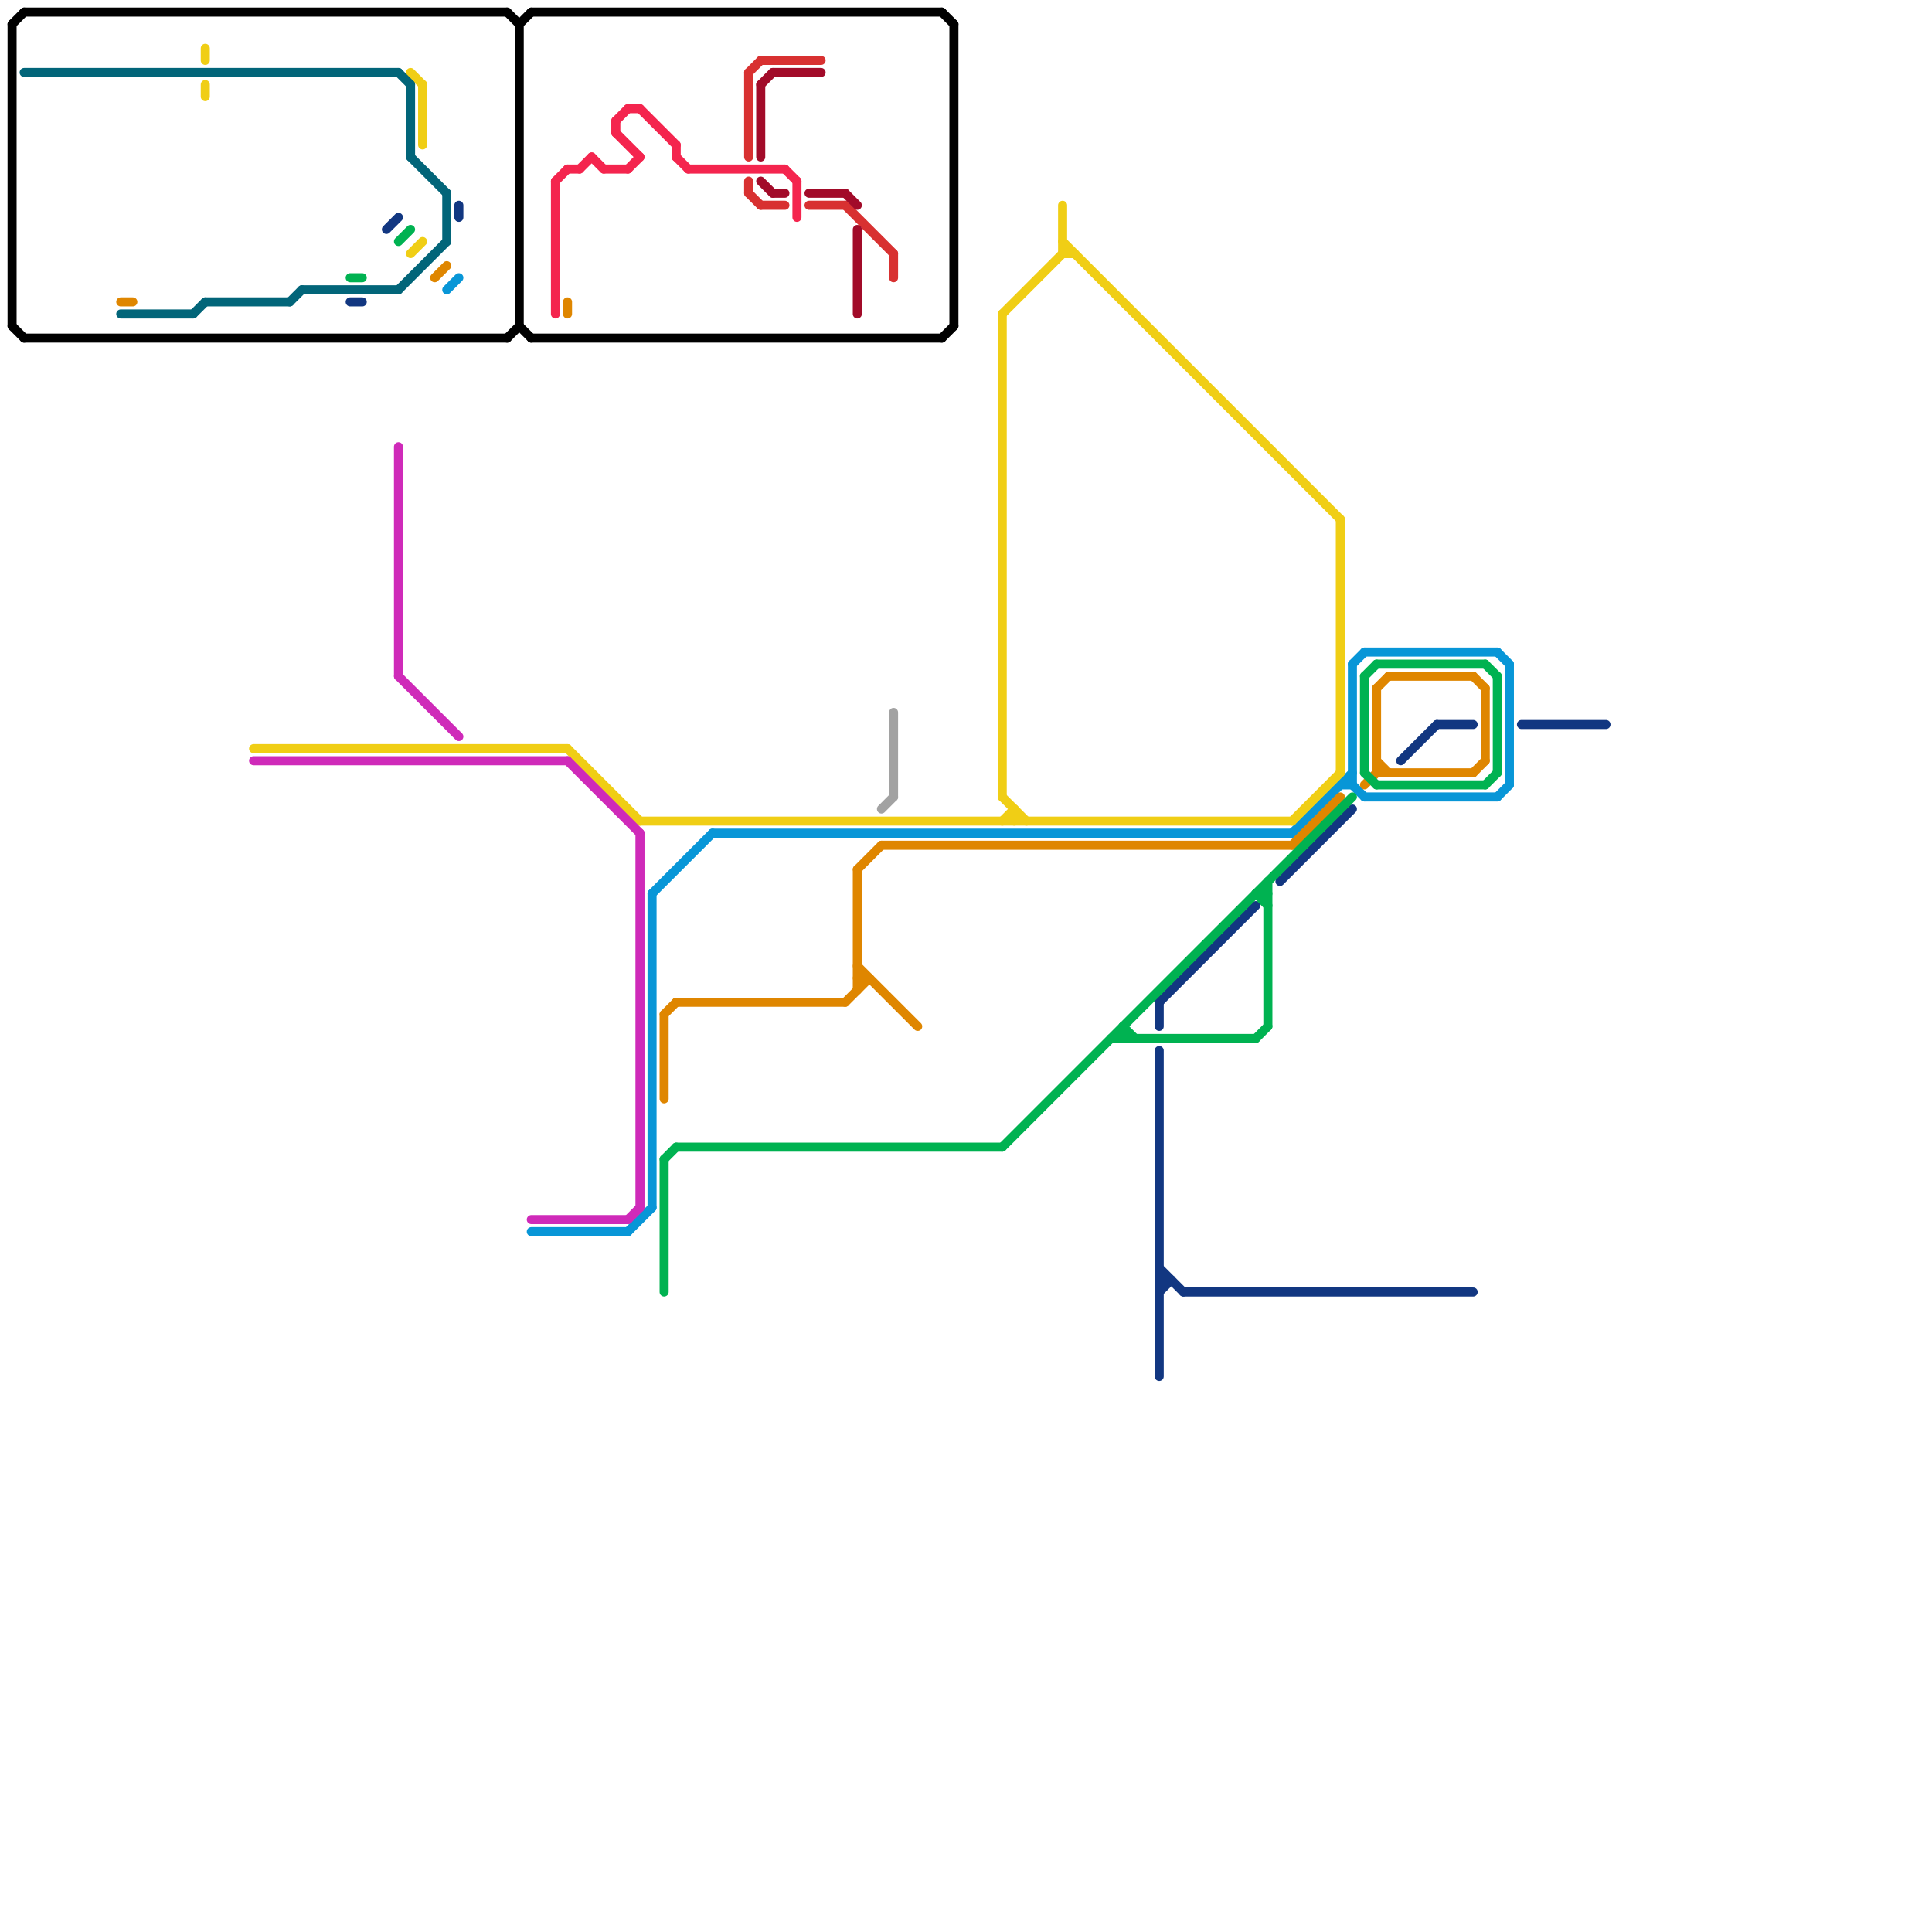 
<svg version="1.1" xmlns="http://www.w3.org/2000/svg" viewBox="0 0 160 160">
<style>line { stroke-width: 0.75; fill: none; stroke-linecap: round; stroke-linejoin: round; } .c0 { stroke: #123781 } .c1 { stroke: #0896d7 } .c2 { stroke: #f0ce15 } .c3 { stroke: #cf2ab9 } .c4 { stroke: #df8600 } .c5 { stroke: #00b251 } .c6 { stroke: #a2a2a2 } .c7 { stroke: #000000 } .c8 { stroke: #026579 } .c9 { stroke: #f4254e } .c10 { stroke: #d83131 } .c11 { stroke: #a20b29 }</style><line class="c0" x1="96" y1="83" x2="96" y2="85"/><line class="c0" x1="96" y1="107" x2="97" y2="106"/><line class="c0" x1="119" y1="60" x2="122" y2="60"/><line class="c0" x1="96" y1="87" x2="96" y2="114"/><line class="c0" x1="98" y1="107" x2="122" y2="107"/><line class="c0" x1="106" y1="73" x2="112" y2="67"/><line class="c0" x1="32" y1="19" x2="33" y2="18"/><line class="c0" x1="38" y1="17" x2="38" y2="18"/><line class="c0" x1="126" y1="60" x2="133" y2="60"/><line class="c0" x1="96" y1="106" x2="97" y2="106"/><line class="c0" x1="29" y1="25" x2="30" y2="25"/><line class="c0" x1="96" y1="83" x2="104" y2="75"/><line class="c0" x1="96" y1="105" x2="98" y2="107"/><line class="c0" x1="116" y1="63" x2="119" y2="60"/><line class="c1" x1="59" y1="69" x2="107" y2="69"/><line class="c1" x1="112" y1="55" x2="112" y2="65"/><line class="c1" x1="111" y1="65" x2="112" y2="65"/><line class="c1" x1="112" y1="55" x2="113" y2="54"/><line class="c1" x1="37" y1="24" x2="38" y2="23"/><line class="c1" x1="124" y1="66" x2="125" y2="65"/><line class="c1" x1="44" y1="102" x2="52" y2="102"/><line class="c1" x1="54" y1="74" x2="59" y2="69"/><line class="c1" x1="107" y1="69" x2="112" y2="64"/><line class="c1" x1="113" y1="66" x2="124" y2="66"/><line class="c1" x1="112" y1="65" x2="113" y2="66"/><line class="c1" x1="125" y1="55" x2="125" y2="65"/><line class="c1" x1="113" y1="54" x2="124" y2="54"/><line class="c1" x1="52" y1="102" x2="54" y2="100"/><line class="c1" x1="124" y1="54" x2="125" y2="55"/><line class="c1" x1="54" y1="74" x2="54" y2="100"/><line class="c2" x1="88" y1="17" x2="88" y2="21"/><line class="c2" x1="84" y1="67" x2="84" y2="68"/><line class="c2" x1="111" y1="43" x2="111" y2="64"/><line class="c2" x1="34" y1="6" x2="35" y2="7"/><line class="c2" x1="107" y1="68" x2="111" y2="64"/><line class="c2" x1="34" y1="21" x2="35" y2="20"/><line class="c2" x1="53" y1="68" x2="107" y2="68"/><line class="c2" x1="47" y1="62" x2="53" y2="68"/><line class="c2" x1="88" y1="21" x2="89" y2="21"/><line class="c2" x1="83" y1="26" x2="88" y2="21"/><line class="c2" x1="83" y1="66" x2="85" y2="68"/><line class="c2" x1="21" y1="62" x2="47" y2="62"/><line class="c2" x1="35" y1="7" x2="35" y2="12"/><line class="c2" x1="83" y1="68" x2="84" y2="67"/><line class="c2" x1="17" y1="4" x2="17" y2="5"/><line class="c2" x1="17" y1="7" x2="17" y2="8"/><line class="c2" x1="83" y1="26" x2="83" y2="66"/><line class="c2" x1="88" y1="20" x2="111" y2="43"/><line class="c3" x1="53" y1="69" x2="53" y2="100"/><line class="c3" x1="21" y1="63" x2="47" y2="63"/><line class="c3" x1="44" y1="101" x2="52" y2="101"/><line class="c3" x1="33" y1="56" x2="38" y2="61"/><line class="c3" x1="47" y1="63" x2="53" y2="69"/><line class="c3" x1="52" y1="101" x2="53" y2="100"/><line class="c3" x1="33" y1="37" x2="33" y2="56"/><line class="c4" x1="47" y1="25" x2="47" y2="26"/><line class="c4" x1="70" y1="83" x2="72" y2="81"/><line class="c4" x1="114" y1="64" x2="122" y2="64"/><line class="c4" x1="55" y1="84" x2="55" y2="91"/><line class="c4" x1="114" y1="57" x2="114" y2="64"/><line class="c4" x1="114" y1="63" x2="115" y2="64"/><line class="c4" x1="10" y1="25" x2="11" y2="25"/><line class="c4" x1="122" y1="64" x2="123" y2="63"/><line class="c4" x1="115" y1="56" x2="122" y2="56"/><line class="c4" x1="55" y1="84" x2="56" y2="83"/><line class="c4" x1="114" y1="57" x2="115" y2="56"/><line class="c4" x1="107" y1="70" x2="111" y2="66"/><line class="c4" x1="36" y1="23" x2="37" y2="22"/><line class="c4" x1="113" y1="65" x2="114" y2="64"/><line class="c4" x1="71" y1="72" x2="71" y2="82"/><line class="c4" x1="122" y1="56" x2="123" y2="57"/><line class="c4" x1="123" y1="57" x2="123" y2="63"/><line class="c4" x1="71" y1="81" x2="72" y2="81"/><line class="c4" x1="71" y1="72" x2="73" y2="70"/><line class="c4" x1="56" y1="83" x2="70" y2="83"/><line class="c4" x1="73" y1="70" x2="107" y2="70"/><line class="c4" x1="71" y1="80" x2="76" y2="85"/><line class="c5" x1="55" y1="96" x2="55" y2="107"/><line class="c5" x1="92" y1="86" x2="104" y2="86"/><line class="c5" x1="113" y1="64" x2="114" y2="65"/><line class="c5" x1="104" y1="74" x2="105" y2="74"/><line class="c5" x1="114" y1="55" x2="123" y2="55"/><line class="c5" x1="113" y1="56" x2="114" y2="55"/><line class="c5" x1="33" y1="20" x2="34" y2="19"/><line class="c5" x1="93" y1="85" x2="93" y2="86"/><line class="c5" x1="83" y1="95" x2="112" y2="66"/><line class="c5" x1="114" y1="65" x2="123" y2="65"/><line class="c5" x1="55" y1="96" x2="56" y2="95"/><line class="c5" x1="123" y1="65" x2="124" y2="64"/><line class="c5" x1="105" y1="73" x2="105" y2="85"/><line class="c5" x1="104" y1="86" x2="105" y2="85"/><line class="c5" x1="124" y1="56" x2="124" y2="64"/><line class="c5" x1="123" y1="55" x2="124" y2="56"/><line class="c5" x1="29" y1="23" x2="30" y2="23"/><line class="c5" x1="113" y1="56" x2="113" y2="64"/><line class="c5" x1="104" y1="74" x2="105" y2="75"/><line class="c5" x1="93" y1="85" x2="94" y2="86"/><line class="c5" x1="56" y1="95" x2="83" y2="95"/><line class="c6" x1="74" y1="59" x2="74" y2="66"/><line class="c6" x1="73" y1="67" x2="74" y2="66"/><line class="c7" x1="1" y1="2" x2="2" y2="1"/><line class="c7" x1="42" y1="28" x2="43" y2="27"/><line class="c7" x1="42" y1="1" x2="43" y2="2"/><line class="c7" x1="43" y1="27" x2="44" y2="28"/><line class="c7" x1="78" y1="1" x2="79" y2="2"/><line class="c7" x1="2" y1="1" x2="42" y2="1"/><line class="c7" x1="44" y1="28" x2="78" y2="28"/><line class="c7" x1="1" y1="2" x2="1" y2="27"/><line class="c7" x1="79" y1="2" x2="79" y2="27"/><line class="c7" x1="43" y1="2" x2="43" y2="27"/><line class="c7" x1="1" y1="27" x2="2" y2="28"/><line class="c7" x1="43" y1="2" x2="44" y2="1"/><line class="c7" x1="2" y1="28" x2="42" y2="28"/><line class="c7" x1="78" y1="28" x2="79" y2="27"/><line class="c7" x1="44" y1="1" x2="78" y2="1"/><line class="c8" x1="16" y1="26" x2="17" y2="25"/><line class="c8" x1="10" y1="26" x2="16" y2="26"/><line class="c8" x1="33" y1="6" x2="34" y2="7"/><line class="c8" x1="17" y1="25" x2="24" y2="25"/><line class="c8" x1="24" y1="25" x2="25" y2="24"/><line class="c8" x1="34" y1="7" x2="34" y2="13"/><line class="c8" x1="2" y1="6" x2="33" y2="6"/><line class="c8" x1="33" y1="24" x2="37" y2="20"/><line class="c8" x1="34" y1="13" x2="37" y2="16"/><line class="c8" x1="25" y1="24" x2="33" y2="24"/><line class="c8" x1="37" y1="16" x2="37" y2="20"/><line class="c9" x1="53" y1="9" x2="56" y2="12"/><line class="c9" x1="57" y1="14" x2="65" y2="14"/><line class="c9" x1="50" y1="14" x2="52" y2="14"/><line class="c9" x1="56" y1="12" x2="56" y2="13"/><line class="c9" x1="56" y1="13" x2="57" y2="14"/><line class="c9" x1="66" y1="15" x2="66" y2="18"/><line class="c9" x1="48" y1="14" x2="49" y2="13"/><line class="c9" x1="65" y1="14" x2="66" y2="15"/><line class="c9" x1="49" y1="13" x2="50" y2="14"/><line class="c9" x1="46" y1="15" x2="46" y2="26"/><line class="c9" x1="52" y1="14" x2="53" y2="13"/><line class="c9" x1="47" y1="14" x2="48" y2="14"/><line class="c9" x1="52" y1="9" x2="53" y2="9"/><line class="c9" x1="51" y1="10" x2="51" y2="11"/><line class="c9" x1="46" y1="15" x2="47" y2="14"/><line class="c9" x1="51" y1="10" x2="52" y2="9"/><line class="c9" x1="51" y1="11" x2="53" y2="13"/><line class="c10" x1="62" y1="16" x2="63" y2="17"/><line class="c10" x1="62" y1="6" x2="62" y2="13"/><line class="c10" x1="62" y1="6" x2="63" y2="5"/><line class="c10" x1="74" y1="21" x2="74" y2="23"/><line class="c10" x1="62" y1="15" x2="62" y2="16"/><line class="c10" x1="63" y1="5" x2="68" y2="5"/><line class="c10" x1="63" y1="17" x2="65" y2="17"/><line class="c10" x1="67" y1="17" x2="70" y2="17"/><line class="c10" x1="70" y1="17" x2="74" y2="21"/><line class="c11" x1="67" y1="16" x2="70" y2="16"/><line class="c11" x1="70" y1="16" x2="71" y2="17"/><line class="c11" x1="63" y1="7" x2="64" y2="6"/><line class="c11" x1="64" y1="16" x2="65" y2="16"/><line class="c11" x1="64" y1="6" x2="68" y2="6"/><line class="c11" x1="63" y1="15" x2="64" y2="16"/><line class="c11" x1="71" y1="19" x2="71" y2="26"/><line class="c11" x1="63" y1="7" x2="63" y2="13"/>


</svg>

